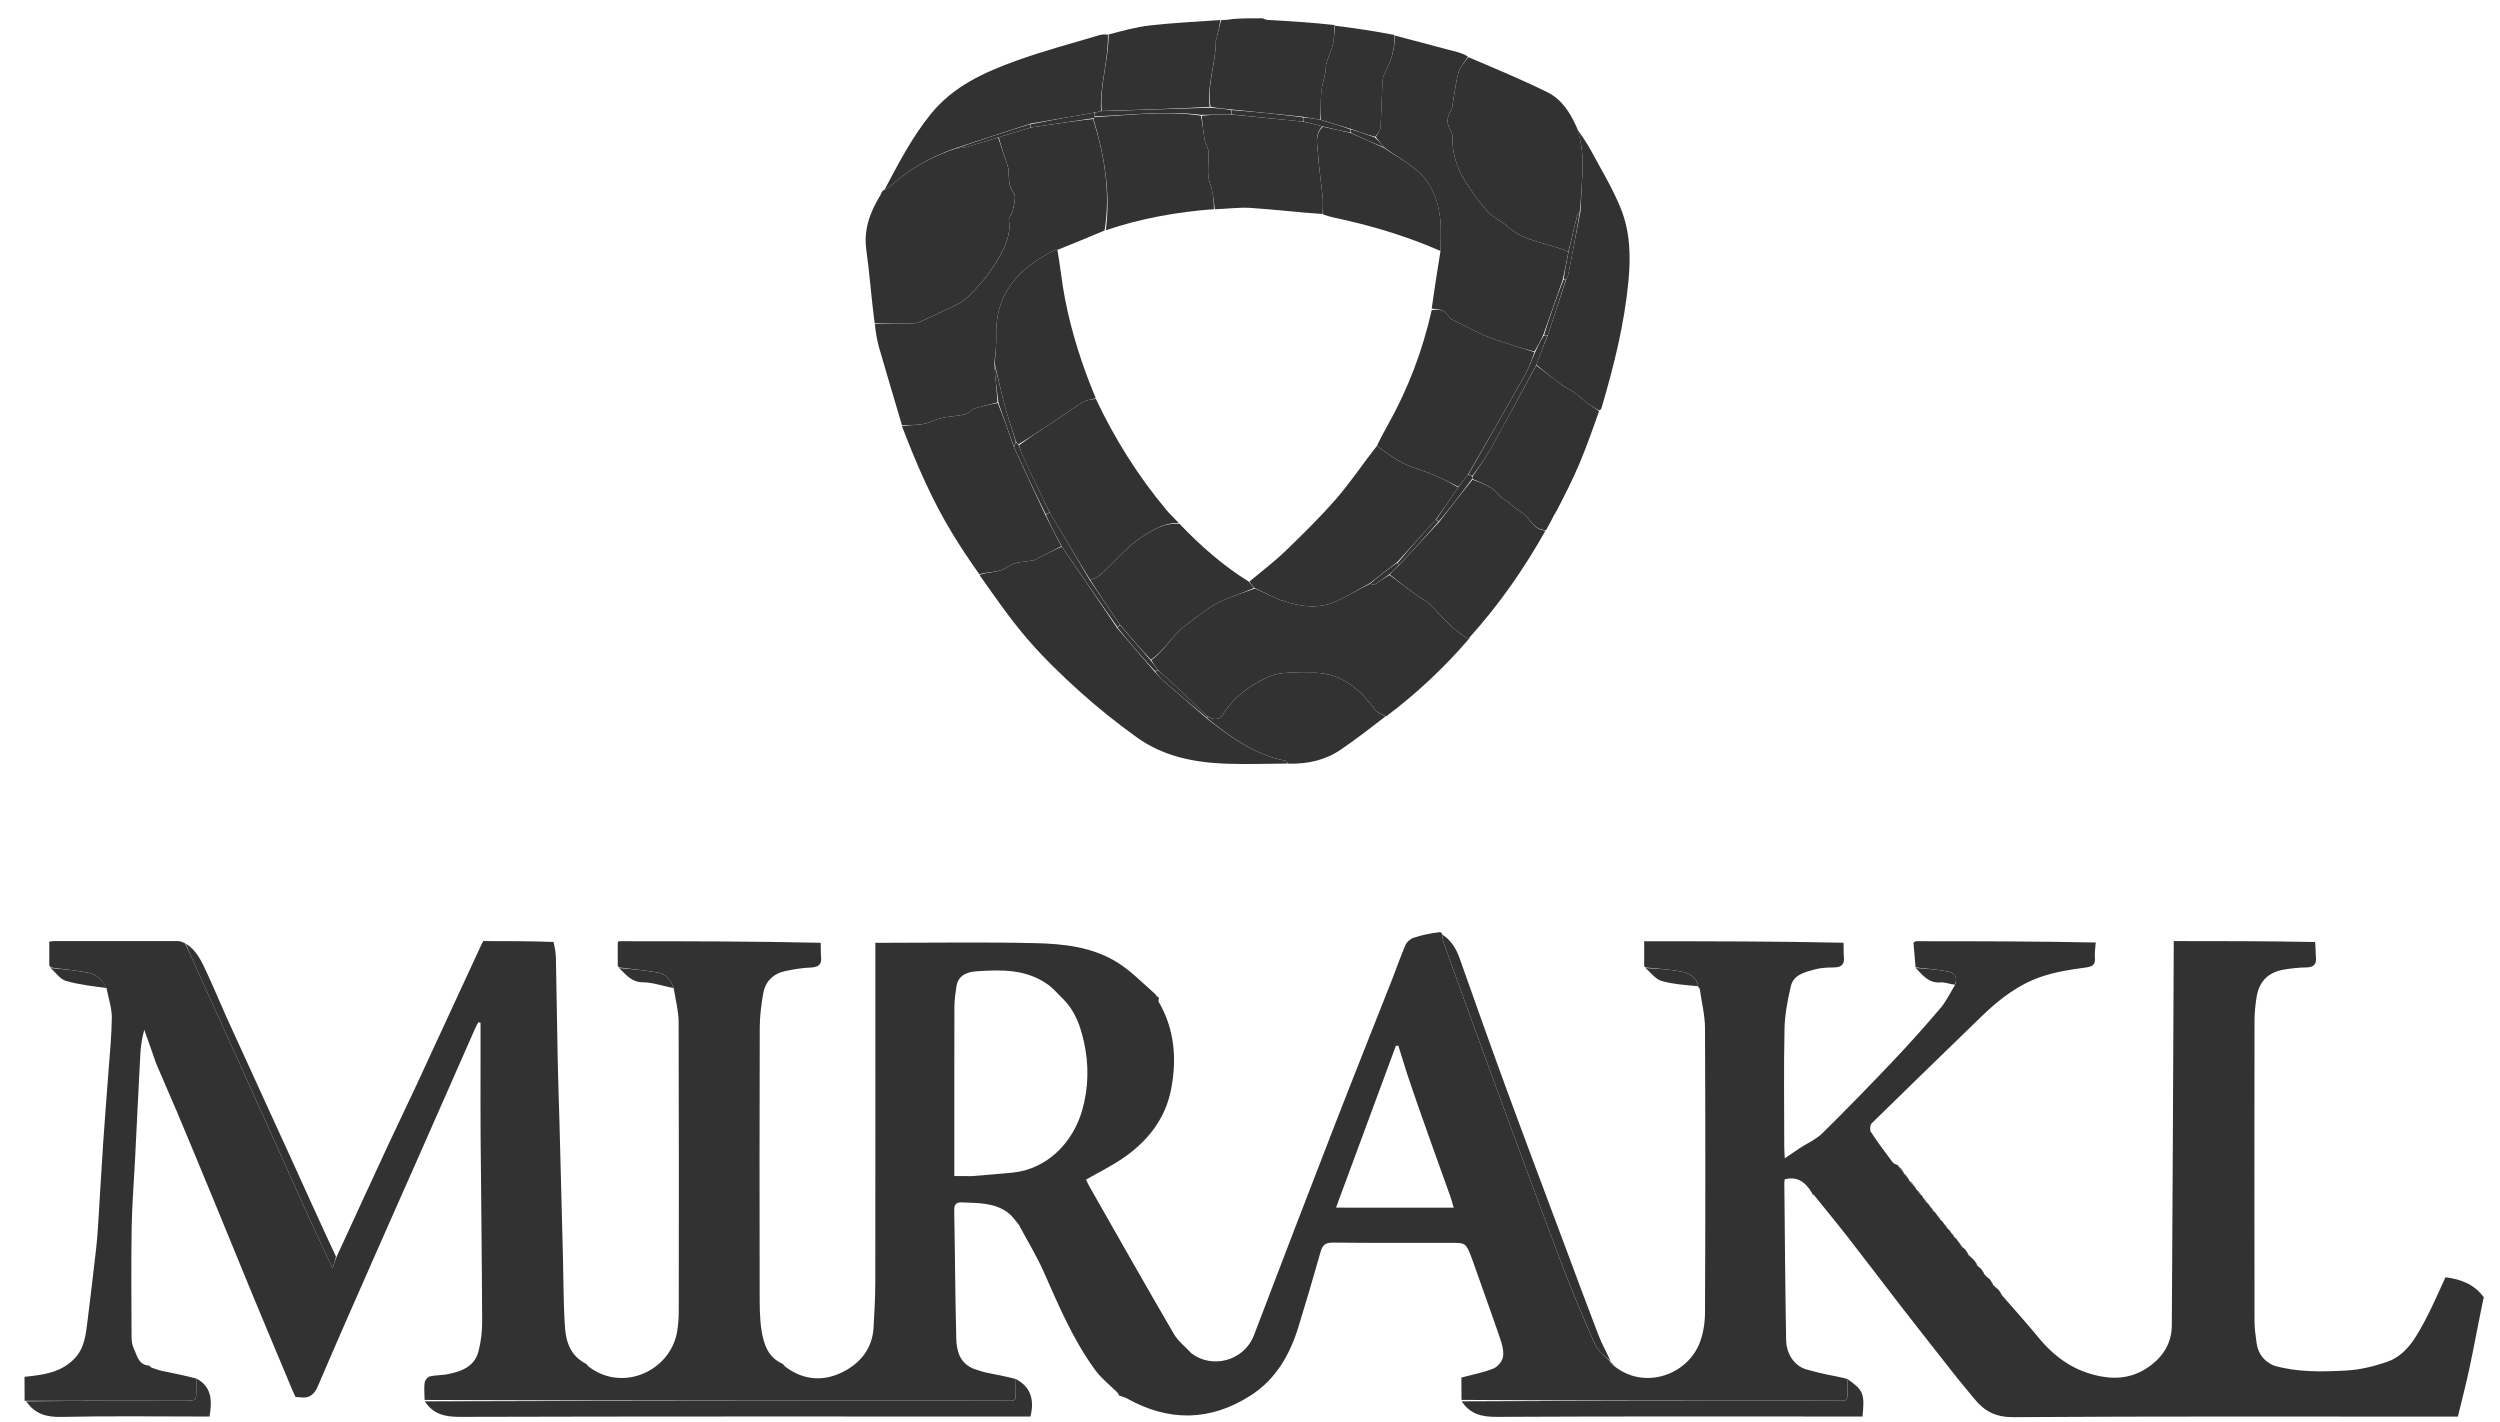<svg width="51" height="29" viewBox="0 0 51 29" fill="none" xmlns="http://www.w3.org/2000/svg">
<path d="M40.378 25.854C40.398 25.869 40.418 25.885 40.44 25.922C40.457 25.961 40.47 25.979 40.483 25.997C40.483 25.997 40.479 25.997 40.483 26.004C40.497 26.018 40.508 26.026 40.519 26.033C40.519 26.033 40.515 26.033 40.519 26.04C40.534 26.055 40.545 26.061 40.557 26.069C40.577 26.084 40.597 26.1 40.619 26.137C40.636 26.176 40.649 26.194 40.663 26.212C40.663 26.212 40.658 26.212 40.662 26.219C40.676 26.233 40.687 26.24 40.698 26.247C40.698 26.247 40.694 26.248 40.698 26.255C40.713 26.269 40.724 26.276 40.736 26.283C40.756 26.299 40.776 26.314 40.798 26.351C40.815 26.391 40.829 26.409 40.843 26.427C41.092 26.713 41.347 26.995 41.588 27.289C41.922 27.695 42.324 27.977 42.851 28.077C43.223 28.148 43.553 28.09 43.859 27.866C44.141 27.66 44.303 27.384 44.305 27.04C44.322 24.473 44.332 21.906 44.344 19.339C44.344 19.298 44.344 19.257 44.344 19.198C45.307 19.198 46.259 19.198 47.227 19.217C47.243 19.331 47.234 19.427 47.245 19.521C47.263 19.68 47.192 19.734 47.042 19.736C46.9 19.738 46.758 19.753 46.618 19.775C46.275 19.827 46.085 20.013 46.032 20.353C46.008 20.51 45.992 20.671 45.992 20.83C45.989 22.867 45.989 24.904 45.992 26.941C45.992 27.094 46.013 27.248 46.035 27.4C46.066 27.616 46.184 27.771 46.387 27.858C46.87 27.997 47.368 27.985 47.86 27.959C48.139 27.944 48.423 27.876 48.688 27.785C49.081 27.651 49.276 27.299 49.459 26.96C49.618 26.665 49.748 26.355 49.888 26.056C50.194 26.095 50.466 26.192 50.663 26.456C50.673 26.468 50.673 26.474 50.661 26.499C50.561 26.972 50.479 27.428 50.383 27.882C50.311 28.224 50.222 28.563 50.141 28.899C50.046 28.899 49.981 28.899 49.915 28.899C46.968 28.899 44.022 28.89 41.075 28.91C40.714 28.913 40.482 28.79 40.276 28.535C40.162 28.393 40.042 28.257 39.929 28.114C39.539 27.619 39.15 27.124 38.763 26.626C38.41 26.17 38.063 25.709 37.708 25.254C37.479 24.959 37.241 24.672 37.002 24.375C36.988 24.359 36.978 24.354 36.967 24.353C36.969 24.353 36.968 24.356 36.968 24.343C36.816 24.085 36.648 24.001 36.411 24.056C36.407 24.076 36.4 24.099 36.4 24.121C36.411 25.192 36.418 26.264 36.437 27.335C36.442 27.632 36.612 27.863 36.844 27.935C36.988 27.973 37.118 28.009 37.251 28.037C37.396 28.068 37.542 28.09 37.688 28.132C37.687 28.202 37.688 28.256 37.687 28.31C37.684 28.609 37.719 28.574 37.417 28.574C34.884 28.575 32.351 28.575 29.815 28.558C29.812 28.388 29.812 28.235 29.812 28.102C30.044 28.04 30.262 28 30.464 27.919C30.551 27.884 30.645 27.772 30.661 27.683C30.681 27.564 30.645 27.427 30.604 27.309C30.417 26.764 30.219 26.222 30.024 25.666C29.903 25.354 29.903 25.354 29.587 25.354C28.789 25.354 27.991 25.358 27.194 25.349C27.038 25.348 26.978 25.399 26.938 25.543C26.794 26.056 26.642 26.568 26.485 27.078C26.31 27.642 26.026 28.138 25.516 28.466C24.689 28.997 23.844 29.006 22.989 28.528C22.94 28.5 22.882 28.489 22.829 28.47C22.831 28.469 22.83 28.472 22.831 28.461C22.818 28.432 22.805 28.414 22.781 28.393C22.626 28.243 22.462 28.113 22.343 27.95C21.891 27.333 21.596 26.631 21.288 25.937C21.146 25.615 20.958 25.313 20.788 24.99C20.714 24.899 20.653 24.808 20.571 24.745C20.294 24.532 19.962 24.544 19.636 24.529C19.5 24.522 19.463 24.569 19.466 24.701C19.483 25.569 19.485 26.437 19.508 27.305C19.515 27.563 19.58 27.817 19.88 27.93C19.969 27.955 20.043 27.985 20.119 28.001C20.32 28.043 20.521 28.078 20.722 28.132C20.721 28.196 20.722 28.244 20.721 28.292C20.717 28.615 20.761 28.574 20.433 28.574C16.51 28.575 12.587 28.575 8.662 28.559C8.659 28.429 8.648 28.314 8.663 28.203C8.67 28.157 8.723 28.09 8.767 28.079C8.879 28.052 8.999 28.058 9.114 28.037C9.469 27.971 9.688 27.849 9.762 27.563C9.813 27.367 9.837 27.158 9.836 26.956C9.831 25.689 9.815 24.422 9.804 23.154C9.801 22.695 9.803 22.236 9.803 21.761C9.803 21.45 9.803 21.157 9.803 20.863C9.788 20.86 9.772 20.858 9.757 20.855C9.736 20.895 9.714 20.933 9.696 20.973C9.321 21.821 8.948 22.67 8.574 23.519C8.247 24.259 7.918 24.997 7.593 25.737C7.222 26.581 6.848 27.423 6.488 28.271C6.41 28.456 6.306 28.535 6.112 28.503C6.089 28.499 6.064 28.504 6.029 28.499C5.978 28.397 5.94 28.3 5.9 28.204C5.651 27.608 5.399 27.012 5.152 26.414C4.885 25.768 4.623 25.121 4.356 24.475C4.109 23.877 3.862 23.279 3.611 22.683C3.473 22.356 3.327 22.032 3.184 21.692C3.103 21.455 3.023 21.232 2.943 21.008C2.894 21.185 2.871 21.344 2.863 21.504C2.824 22.233 2.79 22.962 2.753 23.692C2.73 24.142 2.693 24.593 2.686 25.043C2.674 25.786 2.681 26.529 2.684 27.272C2.684 27.353 2.696 27.442 2.731 27.515C2.8 27.657 2.825 27.848 3.042 27.857C3.04 27.858 3.04 27.854 3.044 27.863C3.057 27.879 3.068 27.886 3.091 27.899C3.168 27.925 3.232 27.952 3.299 27.965C3.534 28.015 3.771 28.059 4.006 28.123C4.005 28.205 4.005 28.271 4.005 28.336C4.005 28.574 4.005 28.574 3.763 28.575C2.685 28.575 1.607 28.576 0.522 28.576C0.516 28.576 0.502 28.578 0.502 28.578C0.501 28.42 0.5 28.262 0.5 28.087C0.871 28.049 1.233 28.007 1.513 27.722C1.725 27.506 1.75 27.226 1.785 26.95C1.848 26.452 1.906 25.953 1.963 25.454C1.98 25.303 1.991 25.15 2.001 24.998C2.037 24.416 2.07 23.834 2.109 23.253C2.141 22.778 2.181 22.304 2.215 21.83C2.241 21.472 2.279 21.114 2.281 20.756C2.282 20.569 2.216 20.382 2.176 20.17C2.096 19.982 1.966 19.876 1.797 19.843C1.544 19.795 1.286 19.771 1.03 19.736C1.03 19.736 1.033 19.736 1.031 19.73C1.024 19.712 1.016 19.705 1.005 19.7C1.005 19.54 1.005 19.38 1.005 19.209C1.039 19.205 1.073 19.198 1.106 19.198C1.947 19.197 2.788 19.197 3.629 19.198C3.674 19.199 3.718 19.215 3.777 19.244C3.846 19.389 3.9 19.515 3.956 19.639C4.457 20.749 4.96 21.858 5.461 22.968C5.72 23.542 5.976 24.118 6.236 24.691C6.41 25.074 6.589 25.454 6.783 25.872C6.82 25.768 6.844 25.702 6.867 25.637C7.216 24.88 7.563 24.123 7.914 23.368C8.099 22.968 8.293 22.573 8.478 22.174C8.922 21.218 9.362 20.262 9.804 19.306C9.819 19.274 9.835 19.243 9.857 19.198C10.325 19.198 10.8 19.198 11.292 19.216C11.319 19.334 11.338 19.434 11.34 19.534C11.355 20.242 11.364 20.95 11.378 21.658C11.386 22.068 11.402 22.478 11.413 22.888C11.437 23.815 11.461 24.742 11.485 25.669C11.497 26.144 11.493 26.621 11.527 27.095C11.549 27.394 11.655 27.673 11.956 27.821C11.956 27.821 11.953 27.822 11.956 27.829C11.97 27.844 11.981 27.851 11.992 27.858C11.992 27.858 11.988 27.858 11.992 27.865C12.007 27.88 12.018 27.887 12.029 27.894C12.714 28.398 13.661 27.969 13.81 27.184C13.84 27.024 13.847 26.857 13.847 26.693C13.849 24.744 13.851 22.795 13.844 20.846C13.843 20.628 13.784 20.411 13.745 20.167C13.687 19.981 13.579 19.868 13.416 19.839C13.155 19.794 12.89 19.77 12.627 19.736C12.627 19.736 12.63 19.736 12.627 19.73C12.62 19.712 12.613 19.705 12.602 19.7C12.602 19.541 12.602 19.381 12.602 19.221C12.612 19.214 12.621 19.201 12.63 19.201C13.998 19.201 15.365 19.202 16.741 19.233C16.748 19.347 16.74 19.431 16.749 19.513C16.769 19.679 16.695 19.731 16.537 19.738C16.366 19.744 16.195 19.773 16.028 19.808C15.777 19.859 15.613 20.016 15.569 20.27C15.531 20.496 15.499 20.727 15.499 20.957C15.493 22.756 15.494 24.554 15.497 26.353C15.498 26.619 15.494 26.89 15.537 27.151C15.582 27.424 15.671 27.695 15.965 27.821C15.965 27.821 15.961 27.822 15.965 27.829C15.979 27.844 15.99 27.851 16.001 27.858C16.001 27.858 15.997 27.858 16.001 27.866C16.016 27.88 16.027 27.887 16.038 27.894C16.402 28.16 16.8 28.184 17.188 27.991C17.547 27.812 17.793 27.516 17.82 27.091C17.84 26.772 17.855 26.453 17.856 26.134C17.859 23.905 17.857 21.677 17.857 19.448C17.857 19.383 17.857 19.319 17.857 19.233C17.924 19.233 17.982 19.233 18.039 19.233C19.064 19.233 20.089 19.216 21.114 19.24C21.695 19.253 22.284 19.316 22.793 19.633C23.064 19.802 23.293 20.037 23.549 20.263C23.568 20.291 23.578 20.298 23.589 20.306C23.589 20.306 23.585 20.306 23.586 20.316C23.604 20.334 23.621 20.342 23.638 20.35C23.638 20.35 23.645 20.355 23.639 20.37C23.634 20.403 23.63 20.424 23.637 20.437C23.962 20.995 24.01 21.598 23.892 22.213C23.775 22.83 23.406 23.29 22.895 23.636C22.662 23.794 22.406 23.92 22.155 24.064C22.178 24.113 22.197 24.156 22.22 24.197C22.794 25.204 23.364 26.213 23.948 27.214C24.035 27.364 24.185 27.477 24.306 27.608C24.716 27.925 25.376 27.776 25.582 27.235C26.118 25.828 26.658 24.422 27.203 23.017C27.595 22.006 27.998 20.998 28.396 19.988C28.489 19.752 28.57 19.511 28.672 19.278C28.699 19.216 28.771 19.152 28.836 19.131C29.01 19.073 29.192 19.037 29.381 19.013C29.402 19.039 29.413 19.046 29.423 19.053C29.423 19.053 29.42 19.053 29.419 19.066C29.429 19.131 29.433 19.185 29.451 19.234C29.743 20.044 30.034 20.854 30.331 21.662C30.82 22.994 31.307 24.326 31.808 25.653C32.033 26.253 32.281 26.845 32.54 27.43C32.602 27.569 32.751 27.668 32.859 27.785C32.859 27.785 32.856 27.786 32.856 27.796C32.878 27.824 32.899 27.842 32.921 27.86C33.529 28.361 34.411 28.061 34.672 27.398C34.749 27.203 34.782 26.979 34.782 26.767C34.791 24.836 34.791 22.904 34.782 20.973C34.781 20.714 34.716 20.455 34.675 20.173C34.66 20.143 34.65 20.136 34.639 20.129C34.639 20.129 34.643 20.129 34.643 20.117C34.604 19.92 34.45 19.851 34.298 19.821C34.058 19.773 33.81 19.763 33.566 19.736C33.566 19.736 33.569 19.736 33.566 19.729C33.559 19.712 33.552 19.705 33.541 19.7C33.541 19.54 33.541 19.381 33.541 19.202C34.894 19.202 36.247 19.202 37.607 19.232C37.614 19.346 37.606 19.43 37.615 19.512C37.634 19.677 37.563 19.737 37.403 19.736C37.273 19.736 37.139 19.744 37.015 19.778C36.816 19.833 36.586 19.885 36.532 20.122C36.466 20.408 36.41 20.702 36.404 20.994C36.387 21.799 36.398 22.603 36.399 23.408C36.399 23.465 36.404 23.522 36.409 23.629C36.535 23.544 36.629 23.48 36.723 23.417C36.877 23.318 37.052 23.241 37.18 23.115C37.667 22.635 38.144 22.144 38.615 21.648C38.947 21.298 39.269 20.937 39.582 20.57C39.697 20.437 39.775 20.272 39.878 20.1C39.949 19.926 39.857 19.843 39.735 19.818C39.519 19.776 39.297 19.761 39.077 19.735C39.062 19.563 39.048 19.391 39.035 19.231C39.066 19.212 39.076 19.201 39.085 19.201C40.309 19.201 41.532 19.202 42.753 19.227C42.745 19.345 42.728 19.441 42.736 19.534C42.751 19.695 42.676 19.721 42.529 19.74C42.237 19.778 41.942 19.826 41.663 19.918C41.181 20.077 40.785 20.384 40.423 20.735C39.676 21.461 38.927 22.184 38.184 22.914C38.15 22.947 38.139 23.05 38.165 23.09C38.305 23.303 38.457 23.508 38.611 23.712C38.636 23.744 38.689 23.755 38.729 23.776C38.729 23.776 38.726 23.777 38.725 23.789C38.762 23.841 38.799 23.88 38.837 23.92C38.837 23.92 38.834 23.92 38.833 23.932C38.869 23.984 38.907 24.023 38.944 24.063C38.944 24.063 38.941 24.063 38.94 24.076C38.989 24.139 39.038 24.19 39.087 24.242C39.087 24.242 39.084 24.242 39.083 24.255C39.12 24.307 39.159 24.346 39.197 24.386C39.209 24.386 39.217 24.39 39.224 24.422C39.251 24.472 39.278 24.501 39.304 24.529C39.324 24.545 39.344 24.561 39.366 24.599C39.395 24.651 39.421 24.68 39.447 24.708C39.467 24.724 39.487 24.739 39.509 24.778C39.538 24.83 39.564 24.859 39.59 24.887C39.61 24.903 39.63 24.919 39.652 24.957C39.681 25.009 39.707 25.038 39.734 25.066C39.754 25.082 39.774 25.097 39.796 25.136C39.824 25.188 39.85 25.217 39.877 25.245C39.897 25.261 39.917 25.276 39.939 25.315C39.967 25.366 39.992 25.395 40.018 25.423C40.018 25.423 40.014 25.424 40.018 25.431C40.033 25.446 40.044 25.453 40.056 25.46C40.076 25.476 40.096 25.491 40.118 25.528C40.134 25.568 40.148 25.586 40.161 25.604C40.161 25.604 40.157 25.604 40.161 25.611C40.176 25.625 40.188 25.632 40.199 25.639C40.23 25.666 40.262 25.693 40.297 25.742C40.313 25.782 40.327 25.8 40.34 25.819C40.34 25.819 40.336 25.819 40.34 25.826C40.355 25.84 40.367 25.847 40.378 25.854ZM28.701 21.893C28.643 21.706 28.584 21.519 28.526 21.332C28.509 21.333 28.493 21.333 28.476 21.334C28.072 22.426 27.668 23.518 27.255 24.635C27.432 24.635 27.568 24.635 27.736 24.637C28.372 24.637 29.006 24.637 29.655 24.637C29.629 24.548 29.611 24.474 29.585 24.402C29.471 24.08 29.354 23.759 29.239 23.437C29.059 22.932 28.879 22.427 28.701 21.893ZM19.826 23.993C20.102 23.969 20.379 23.95 20.655 23.922C21.369 23.85 21.891 23.301 22.076 22.651C22.208 22.19 22.217 21.718 22.111 21.25C22.041 20.938 21.94 20.634 21.689 20.381C21.585 20.281 21.492 20.167 21.376 20.084C20.934 19.767 20.423 19.78 19.917 19.815C19.736 19.827 19.546 19.892 19.511 20.123C19.491 20.258 19.471 20.394 19.47 20.53C19.467 21.608 19.468 22.687 19.468 23.766C19.468 23.835 19.468 23.905 19.468 23.991C19.594 23.991 19.693 23.991 19.826 23.993Z" fill="#323232"/>
<path d="M24.909 0.412C24.987 0.408 25.065 0.404 25.15 0.387C25.35 0.373 25.544 0.372 25.754 0.373C25.795 0.385 25.819 0.403 25.843 0.405C26.302 0.432 26.762 0.458 27.228 0.512C27.223 0.652 27.215 0.764 27.198 0.875C27.19 0.93 27.168 0.984 27.149 1.037C27.119 1.122 27.082 1.205 27.058 1.292C27.043 1.348 27.051 1.41 27.04 1.467C27.012 1.609 26.965 1.749 26.953 1.891C26.937 2.075 26.949 2.261 26.935 2.444C26.809 2.423 26.698 2.403 26.572 2.381C26.079 2.33 25.601 2.281 25.108 2.232C24.96 2.218 24.827 2.206 24.694 2.178C24.62 1.709 24.808 1.278 24.804 0.832C24.803 0.81 24.819 0.788 24.824 0.765C24.853 0.648 24.881 0.53 24.909 0.412Z" fill="#323232"/>
<path d="M29.958 13.043C29.457 13.622 28.904 14.145 28.276 14.615C28.18 14.567 28.09 14.535 28.043 14.47C27.715 14.017 27.308 13.701 26.719 13.725C26.435 13.736 26.154 13.681 25.865 13.813C25.464 13.997 25.144 14.244 24.918 14.62C24.897 14.654 24.822 14.67 24.773 14.669C24.723 14.667 24.674 14.634 24.619 14.605C24.395 14.387 24.178 14.179 23.959 13.973C23.853 13.874 23.741 13.78 23.625 13.673C23.571 13.599 23.524 13.535 23.488 13.465C23.766 13.263 23.915 12.957 24.19 12.755C24.455 12.56 24.698 12.341 25.011 12.22C25.203 12.146 25.396 12.075 25.601 12.005C25.807 12.094 25.994 12.201 26.194 12.265C26.53 12.373 26.881 12.425 27.217 12.283C27.471 12.175 27.707 12.026 27.952 11.907C27.985 11.921 28.024 11.937 28.045 11.924C28.148 11.859 28.245 11.787 28.346 11.73C28.551 11.888 28.754 12.034 28.958 12.179C29.025 12.226 29.103 12.261 29.16 12.317C29.312 12.465 29.448 12.629 29.603 12.774C29.711 12.875 29.839 12.954 29.958 13.043Z" fill="#323232"/>
<path d="M18.4 8.674C18.243 8.144 18.084 7.614 17.931 7.082C17.888 6.933 17.865 6.779 17.847 6.612C18.105 6.598 18.349 6.6 18.594 6.597C18.646 6.597 18.703 6.593 18.749 6.573C18.911 6.504 19.072 6.43 19.229 6.351C19.403 6.262 19.603 6.197 19.737 6.066C19.964 5.843 20.181 5.596 20.339 5.323C20.48 5.079 20.628 4.814 20.583 4.499C20.574 4.436 20.648 4.365 20.661 4.294C20.682 4.177 20.738 4.017 20.684 3.946C20.569 3.793 20.586 3.637 20.575 3.474C20.57 3.402 20.538 3.331 20.515 3.261C20.466 3.108 20.414 2.956 20.375 2.799C20.595 2.731 20.802 2.668 21.024 2.602C21.104 2.589 21.168 2.58 21.232 2.571C21.587 2.519 21.942 2.466 22.298 2.427C22.532 3.176 22.659 3.923 22.534 4.702C22.21 4.838 21.898 4.968 21.572 5.097C21.546 5.097 21.532 5.094 21.523 5.099C20.802 5.459 20.3 5.967 20.324 6.843C20.33 7.034 20.304 7.226 20.283 7.428C20.303 7.696 20.333 7.952 20.349 8.209C20.179 8.251 20.022 8.29 19.867 8.336C19.836 8.345 19.814 8.381 19.784 8.399C19.746 8.422 19.706 8.449 19.663 8.457C19.454 8.5 19.225 8.497 19.038 8.585C18.824 8.686 18.615 8.665 18.4 8.674Z" fill="#323232"/>
<path d="M28.452 0.724C28.878 0.836 29.303 0.948 29.728 1.062C29.801 1.081 29.871 1.107 29.944 1.153C29.88 1.274 29.784 1.364 29.754 1.472C29.695 1.691 29.671 1.919 29.631 2.144C29.625 2.178 29.623 2.217 29.605 2.245C29.51 2.39 29.504 2.531 29.602 2.677C29.623 2.71 29.632 2.756 29.631 2.796C29.622 3.123 29.718 3.423 29.89 3.694C30.026 3.91 30.174 4.123 30.345 4.312C30.46 4.439 30.634 4.508 30.762 4.625C31.109 4.942 31.578 4.951 31.978 5.13C31.983 5.132 31.99 5.131 31.995 5.145C31.958 5.34 31.921 5.52 31.878 5.712C31.743 6.096 31.613 6.469 31.476 6.851C31.418 6.964 31.368 7.068 31.302 7.171C31.165 7.136 31.042 7.103 30.921 7.064C30.714 6.996 30.503 6.935 30.302 6.851C30.087 6.761 29.88 6.649 29.672 6.544C29.63 6.524 29.578 6.5 29.558 6.463C29.48 6.315 29.35 6.303 29.206 6.297C29.263 5.9 29.321 5.517 29.386 5.12C29.388 4.884 29.404 4.659 29.377 4.44C29.335 4.107 29.222 3.781 28.983 3.548C28.767 3.338 28.487 3.193 28.236 3.005C28.177 2.93 28.117 2.867 28.065 2.793C28.104 2.724 28.157 2.667 28.161 2.607C28.181 2.294 28.187 1.979 28.202 1.666C28.205 1.609 28.223 1.549 28.249 1.497C28.37 1.253 28.462 1.002 28.452 0.724Z" fill="#323232"/>
<path d="M20.362 2.804C20.413 2.956 20.465 3.108 20.514 3.261C20.537 3.331 20.569 3.402 20.574 3.474C20.585 3.637 20.567 3.793 20.683 3.946C20.736 4.017 20.681 4.177 20.66 4.294C20.647 4.365 20.573 4.436 20.582 4.499C20.627 4.814 20.479 5.079 20.338 5.323C20.18 5.596 19.963 5.843 19.736 6.066C19.602 6.197 19.401 6.262 19.227 6.351C19.07 6.43 18.91 6.504 18.748 6.573C18.702 6.593 18.645 6.597 18.593 6.597C18.348 6.6 18.104 6.598 17.843 6.598C17.777 6.098 17.742 5.596 17.673 5.099C17.616 4.689 17.743 4.338 17.958 3.984C17.985 3.951 17.992 3.929 17.998 3.908C17.998 3.896 18.003 3.887 18.034 3.878C18.105 3.837 18.159 3.801 18.206 3.759C18.589 3.424 19.025 3.184 19.516 3.024C19.588 3.02 19.652 3.019 19.71 3.002C19.928 2.939 20.145 2.871 20.362 2.804Z" fill="#323232"/>
<path d="M26.266 15.577C25.843 15.579 25.42 15.595 24.998 15.579C24.352 15.554 23.724 15.427 23.188 15.04C22.786 14.751 22.397 14.44 22.029 14.109C21.656 13.774 21.294 13.422 20.966 13.044C20.61 12.631 20.299 12.179 19.981 11.729C20.182 11.652 20.386 11.693 20.572 11.553C20.704 11.453 20.921 11.466 21.1 11.426C21.127 11.42 21.15 11.398 21.176 11.385C21.334 11.305 21.493 11.224 21.661 11.152C22.044 11.709 22.419 12.258 22.795 12.819C23.046 13.116 23.296 13.402 23.551 13.698C23.613 13.768 23.667 13.831 23.729 13.885C24.025 14.143 24.324 14.399 24.628 14.665C25.114 15.044 25.601 15.398 26.213 15.517C26.234 15.521 26.248 15.556 26.266 15.577Z" fill="#323232"/>
<path d="M31.996 5.131C31.99 5.131 31.983 5.132 31.978 5.13C31.578 4.951 31.109 4.941 30.762 4.625C30.634 4.508 30.46 4.439 30.345 4.312C30.174 4.123 30.026 3.91 29.89 3.694C29.718 3.423 29.622 3.123 29.631 2.796C29.632 2.756 29.623 2.709 29.602 2.677C29.504 2.531 29.51 2.39 29.605 2.245C29.623 2.217 29.625 2.178 29.631 2.143C29.671 1.919 29.695 1.691 29.755 1.472C29.784 1.364 29.88 1.274 29.951 1.165C30.492 1.394 31.035 1.62 31.562 1.879C31.858 2.024 32.036 2.299 32.175 2.621C32.278 2.937 32.297 3.235 32.281 3.537C32.268 3.795 32.254 4.054 32.228 4.314C32.201 4.345 32.18 4.372 32.172 4.404C32.112 4.646 32.054 4.888 31.996 5.131Z" fill="#323232"/>
<path d="M21.651 11.144C21.493 11.224 21.335 11.304 21.177 11.385C21.151 11.398 21.127 11.42 21.1 11.426C20.921 11.466 20.704 11.453 20.572 11.553C20.386 11.692 20.183 11.652 19.979 11.716C19.787 11.443 19.603 11.171 19.433 10.891C19.009 10.198 18.691 9.455 18.398 8.688C18.614 8.665 18.823 8.686 19.037 8.585C19.224 8.497 19.453 8.5 19.663 8.458C19.705 8.449 19.745 8.422 19.784 8.399C19.813 8.381 19.835 8.345 19.866 8.336C20.021 8.29 20.178 8.251 20.354 8.221C20.477 8.524 20.579 8.816 20.683 9.12C20.898 9.589 21.112 10.046 21.329 10.514C21.438 10.733 21.545 10.938 21.651 11.144Z" fill="#323232"/>
<path d="M32.241 4.312C32.254 4.054 32.268 3.796 32.281 3.537C32.297 3.235 32.278 2.937 32.175 2.635C32.27 2.771 32.373 2.916 32.457 3.073C32.665 3.459 32.895 3.837 33.06 4.242C33.254 4.717 33.27 5.221 33.22 5.739C33.135 6.629 32.918 7.485 32.667 8.336C32.664 8.347 32.653 8.354 32.626 8.375C32.51 8.316 32.412 8.246 32.317 8.173C32.245 8.116 32.18 8.049 32.105 7.996C32.034 7.946 31.949 7.916 31.88 7.865C31.696 7.732 31.518 7.592 31.341 7.441C31.417 7.235 31.491 7.042 31.574 6.841C31.703 6.457 31.823 6.081 31.951 5.696C31.971 5.655 31.988 5.623 31.995 5.59C32.078 5.164 32.159 4.738 32.241 4.312Z" fill="#323232"/>
<path d="M19.505 3.019C19.025 3.184 18.589 3.424 18.206 3.759C18.159 3.801 18.105 3.837 18.042 3.876C18.324 3.343 18.602 2.803 18.99 2.324C19.453 1.754 20.086 1.472 20.742 1.235C21.295 1.035 21.867 0.886 22.43 0.716C22.48 0.701 22.534 0.7 22.601 0.706C22.614 1.238 22.432 1.741 22.461 2.267C22.409 2.28 22.369 2.289 22.313 2.299C21.879 2.373 21.461 2.447 21.028 2.521C20.511 2.686 20.008 2.853 19.505 3.019Z" fill="#323232"/>
<path d="M29.957 13.043C29.839 12.954 29.711 12.875 29.603 12.774C29.448 12.629 29.312 12.465 29.16 12.317C29.103 12.261 29.025 12.226 28.958 12.179C28.754 12.034 28.551 11.888 28.352 11.72C28.413 11.647 28.468 11.595 28.534 11.537C28.813 11.238 29.082 10.946 29.36 10.647C29.588 10.354 29.807 10.069 30.038 9.784C30.247 9.862 30.448 9.928 30.585 10.106C30.627 10.16 30.696 10.192 30.752 10.235C30.852 10.312 30.948 10.396 31.054 10.465C31.221 10.573 31.285 10.818 31.529 10.822C31.095 11.597 30.591 12.323 29.983 12.999C29.962 13.023 29.957 13.033 29.957 13.044C29.957 13.044 29.956 13.042 29.957 13.043Z" fill="#323232"/>
<path d="M31.54 10.814C31.285 10.818 31.221 10.573 31.054 10.465C30.948 10.396 30.852 10.312 30.752 10.235C30.696 10.192 30.627 10.159 30.585 10.106C30.448 9.927 30.247 9.862 30.04 9.773C30.031 9.748 30.035 9.734 30.047 9.711C30.175 9.52 30.305 9.343 30.411 9.153C30.725 8.589 31.03 8.021 31.338 7.454C31.518 7.591 31.697 7.731 31.88 7.865C31.95 7.916 32.035 7.946 32.106 7.996C32.181 8.049 32.245 8.116 32.318 8.172C32.413 8.246 32.511 8.316 32.621 8.387C32.495 8.749 32.365 9.114 32.215 9.47C32.079 9.791 31.921 10.102 31.751 10.428C31.723 10.458 31.716 10.477 31.709 10.497C31.656 10.6 31.603 10.703 31.54 10.814Z" fill="#323232"/>
<path d="M26.282 15.579C26.249 15.556 26.234 15.521 26.213 15.517C25.601 15.398 25.114 15.044 24.629 14.655C24.623 14.629 24.624 14.622 24.624 14.615C24.674 14.634 24.723 14.667 24.773 14.669C24.822 14.67 24.897 14.654 24.918 14.62C25.144 14.244 25.464 13.998 25.865 13.813C26.154 13.681 26.435 13.736 26.719 13.725C27.308 13.701 27.715 14.017 28.043 14.47C28.09 14.535 28.18 14.567 28.263 14.616C27.97 14.843 27.668 15.076 27.354 15.291C27.038 15.507 26.678 15.588 26.282 15.579Z" fill="#323232"/>
<path d="M22.474 2.264C22.432 1.741 22.614 1.238 22.616 0.703C22.896 0.63 23.174 0.551 23.457 0.519C23.928 0.466 24.402 0.443 24.892 0.409C24.88 0.53 24.852 0.647 24.824 0.765C24.818 0.788 24.803 0.81 24.803 0.832C24.807 1.278 24.62 1.709 24.677 2.18C23.931 2.22 23.203 2.242 22.474 2.264Z" fill="#323232"/>
<path d="M28.446 0.712C28.462 1.002 28.371 1.253 28.25 1.497C28.224 1.549 28.206 1.609 28.203 1.666C28.187 1.98 28.182 2.294 28.162 2.607C28.158 2.668 28.105 2.725 28.053 2.792C27.874 2.743 27.715 2.684 27.543 2.626C27.335 2.565 27.142 2.505 26.948 2.445C26.948 2.261 26.937 2.075 26.952 1.891C26.964 1.749 27.012 1.609 27.039 1.468C27.05 1.41 27.043 1.348 27.058 1.292C27.082 1.205 27.119 1.122 27.149 1.037C27.167 0.984 27.189 0.93 27.198 0.875C27.215 0.764 27.223 0.652 27.236 0.525C27.637 0.573 28.038 0.636 28.446 0.712Z" fill="#323232"/>
<path d="M32.858 27.772C32.751 27.668 32.602 27.569 32.541 27.43C32.281 26.845 32.034 26.253 31.808 25.653C31.307 24.326 30.82 22.994 30.331 21.662C30.035 20.854 29.743 20.044 29.451 19.234C29.433 19.185 29.429 19.131 29.42 19.064C29.593 19.173 29.701 19.341 29.772 19.538C30.082 20.411 30.39 21.285 30.709 22.154C31.093 23.202 31.487 24.246 31.878 25.292C32.119 25.939 32.359 26.586 32.606 27.23C32.676 27.412 32.772 27.583 32.858 27.772Z" fill="#323232"/>
<path d="M6.854 25.634C6.843 25.702 6.82 25.768 6.782 25.872C6.588 25.454 6.409 25.073 6.236 24.691C5.975 24.118 5.72 23.542 5.461 22.968C4.959 21.858 4.457 20.748 3.955 19.639C3.899 19.514 3.845 19.389 3.79 19.252C4.01 19.382 4.112 19.613 4.217 19.837C4.361 20.145 4.489 20.46 4.629 20.769C5.064 21.724 5.502 22.677 5.937 23.631C6.24 24.297 6.54 24.964 6.854 25.634Z" fill="#323232"/>
<path d="M12.632 19.748C12.89 19.77 13.155 19.794 13.416 19.84C13.579 19.868 13.687 19.981 13.739 20.155C13.532 20.121 13.325 20.04 13.117 20.039C12.884 20.037 12.774 19.89 12.632 19.748Z" fill="#323232"/>
<path d="M1.035 19.748C1.286 19.771 1.544 19.795 1.797 19.844C1.966 19.876 2.096 19.982 2.175 20.156C1.9 20.119 1.616 20.089 1.346 20.011C1.229 19.978 1.141 19.846 1.035 19.748Z" fill="#323232"/>
<path d="M33.57 19.748C33.81 19.763 34.057 19.774 34.298 19.821C34.45 19.851 34.603 19.92 34.642 20.119C34.392 20.095 34.136 20.08 33.895 20.011C33.774 19.977 33.681 19.846 33.57 19.748Z" fill="#323232"/>
<path d="M39.082 19.747C39.297 19.762 39.519 19.776 39.735 19.819C39.857 19.843 39.949 19.926 39.877 20.087C39.771 20.076 39.674 20.034 39.581 20.041C39.345 20.06 39.226 19.897 39.082 19.747Z" fill="#323232"/>
<path d="M39.085 24.23C39.038 24.19 38.989 24.139 38.94 24.074C38.989 24.113 39.036 24.165 39.085 24.23Z" fill="#323232"/>
<path d="M38.835 23.908C38.8 23.88 38.763 23.841 38.727 23.788C38.763 23.815 38.798 23.855 38.835 23.908Z" fill="#323232"/>
<path d="M38.941 24.051C38.906 24.023 38.868 23.984 38.832 23.931C38.868 23.958 38.904 23.998 38.941 24.051Z" fill="#323232"/>
<path d="M39.194 24.375C39.159 24.346 39.121 24.307 39.084 24.253C39.12 24.281 39.156 24.322 39.194 24.375Z" fill="#323232"/>
<path d="M39.302 24.519C39.278 24.502 39.252 24.473 39.226 24.43C39.25 24.446 39.274 24.477 39.302 24.519Z" fill="#323232"/>
<path d="M40.016 25.413C39.993 25.396 39.967 25.367 39.941 25.325C39.966 25.341 39.99 25.371 40.016 25.413Z" fill="#323232"/>
<path d="M39.444 24.698C39.421 24.681 39.394 24.652 39.368 24.609C39.393 24.625 39.417 24.655 39.444 24.698Z" fill="#323232"/>
<path d="M39.588 24.877C39.564 24.86 39.538 24.831 39.512 24.788C39.536 24.804 39.56 24.834 39.588 24.877Z" fill="#323232"/>
<path d="M39.875 25.235C39.852 25.218 39.825 25.189 39.799 25.145C39.824 25.162 39.848 25.192 39.875 25.235Z" fill="#323232"/>
<path d="M39.731 25.056C39.708 25.039 39.681 25.01 39.655 24.967C39.68 24.983 39.704 25.014 39.731 25.056Z" fill="#323232"/>
<path d="M32.922 27.85C32.9 27.843 32.878 27.825 32.856 27.795C32.879 27.802 32.901 27.82 32.922 27.85Z" fill="#323232"/>
<path d="M40.16 25.594C40.149 25.587 40.135 25.569 40.121 25.538C40.133 25.544 40.145 25.563 40.16 25.594Z" fill="#323232"/>
<path d="M40.84 26.416C40.829 26.41 40.815 26.391 40.801 26.361C40.813 26.367 40.825 26.386 40.84 26.416Z" fill="#323232"/>
<path d="M40.661 26.202C40.65 26.195 40.636 26.177 40.622 26.146C40.634 26.152 40.646 26.171 40.661 26.202Z" fill="#323232"/>
<path d="M40.339 25.808C40.327 25.802 40.313 25.783 40.3 25.752C40.312 25.759 40.324 25.777 40.339 25.808Z" fill="#323232"/>
<path d="M40.482 25.987C40.471 25.981 40.457 25.962 40.443 25.931C40.456 25.938 40.468 25.957 40.482 25.987Z" fill="#323232"/>
<path d="M17.989 3.913C17.993 3.93 17.987 3.952 17.97 3.98C17.966 3.963 17.972 3.941 17.989 3.913Z" fill="#323232"/>
<path d="M31.718 10.493C31.716 10.478 31.723 10.459 31.74 10.434C31.742 10.449 31.735 10.468 31.718 10.493Z" fill="#323232"/>
<path d="M23.634 20.344C23.622 20.343 23.604 20.335 23.586 20.315C23.6 20.314 23.614 20.325 23.634 20.344Z" fill="#323232"/>
<path d="M33.54 19.709C33.553 19.704 33.561 19.712 33.568 19.732C33.56 19.734 33.55 19.727 33.54 19.709Z" fill="#323232"/>
<path d="M29.967 13.042C29.959 13.033 29.963 13.023 29.979 13.01C29.983 13.016 29.98 13.027 29.967 13.042Z" fill="#323232"/>
<path d="M29.421 19.044C29.413 19.047 29.403 19.04 29.388 19.024C29.395 19.021 29.406 19.028 29.421 19.044Z" fill="#323232"/>
<path d="M16.034 27.885C16.027 27.887 16.015 27.88 16 27.863C16.007 27.861 16.018 27.868 16.034 27.885Z" fill="#323232"/>
<path d="M12.025 27.885C12.018 27.887 12.007 27.88 11.992 27.863C11.999 27.861 12.011 27.868 12.025 27.885Z" fill="#323232"/>
<path d="M15.998 27.849C15.99 27.851 15.979 27.844 15.965 27.828C15.972 27.825 15.983 27.832 15.998 27.849Z" fill="#323232"/>
<path d="M11.988 27.849C11.981 27.851 11.97 27.844 11.955 27.828C11.963 27.825 11.973 27.832 11.988 27.849Z" fill="#323232"/>
<path d="M12.602 19.71C12.614 19.705 12.622 19.713 12.63 19.733C12.622 19.734 12.611 19.727 12.602 19.71Z" fill="#323232"/>
<path d="M40.052 25.451C40.045 25.453 40.033 25.446 40.018 25.43C40.025 25.427 40.036 25.435 40.052 25.451Z" fill="#323232"/>
<path d="M40.731 26.274C40.724 26.277 40.713 26.27 40.697 26.253C40.704 26.251 40.716 26.258 40.731 26.274Z" fill="#323232"/>
<path d="M40.695 26.239C40.688 26.241 40.677 26.234 40.662 26.217C40.669 26.215 40.681 26.222 40.695 26.239Z" fill="#323232"/>
<path d="M34.644 20.138C34.651 20.136 34.662 20.143 34.677 20.16C34.67 20.162 34.658 20.155 34.644 20.138Z" fill="#323232"/>
<path d="M23.587 20.297C23.58 20.299 23.569 20.291 23.554 20.274C23.561 20.272 23.572 20.28 23.587 20.297Z" fill="#323232"/>
<path d="M40.553 26.06C40.545 26.062 40.534 26.055 40.519 26.038C40.526 26.036 40.537 26.043 40.553 26.06Z" fill="#323232"/>
<path d="M40.517 26.024C40.51 26.026 40.498 26.019 40.483 26.002C40.491 26 40.502 26.007 40.517 26.024Z" fill="#323232"/>
<path d="M40.374 25.845C40.367 25.847 40.355 25.84 40.34 25.823C40.347 25.821 40.358 25.828 40.374 25.845Z" fill="#323232"/>
<path d="M40.195 25.63C40.188 25.632 40.177 25.625 40.161 25.609C40.168 25.606 40.179 25.613 40.195 25.63Z" fill="#323232"/>
<path d="M20.722 28.132C21.025 28.29 21.107 28.552 21.021 28.897C20.962 28.897 20.893 28.897 20.823 28.897C17.01 28.897 13.197 28.893 9.383 28.904C9.079 28.905 8.841 28.853 8.665 28.587C12.588 28.575 16.511 28.575 20.434 28.574C20.762 28.574 20.718 28.615 20.722 28.292C20.722 28.244 20.722 28.196 20.722 28.132Z" fill="#323232"/>
<path d="M37.688 28.132C38.016 28.364 38.04 28.424 37.996 28.897C37.934 28.897 37.871 28.897 37.807 28.897C35.383 28.897 32.96 28.891 30.536 28.904C30.232 28.906 29.994 28.852 29.818 28.587C32.351 28.575 34.884 28.575 37.418 28.574C37.72 28.574 37.685 28.609 37.688 28.309C37.688 28.256 37.688 28.202 37.688 28.132Z" fill="#323232"/>
<path d="M4.006 28.123C4.317 28.283 4.331 28.568 4.275 28.897C4.222 28.897 4.16 28.897 4.097 28.897C3.15 28.897 2.203 28.884 1.256 28.905C0.951 28.912 0.715 28.849 0.534 28.587C1.607 28.576 2.685 28.575 3.763 28.575C4.005 28.574 4.005 28.574 4.005 28.336C4.005 28.271 4.005 28.205 4.006 28.123Z" fill="#323232"/>
<path d="M22.831 28.462C22.819 28.456 22.808 28.438 22.794 28.408C22.805 28.415 22.818 28.433 22.831 28.462Z" fill="#323232"/>
<path d="M3.044 27.863C3.051 27.861 3.063 27.868 3.077 27.885C3.069 27.887 3.058 27.88 3.044 27.863Z" fill="#323232"/>
<path d="M37.002 24.375C36.995 24.379 36.984 24.375 36.969 24.362C36.977 24.355 36.988 24.359 37.002 24.375Z" fill="#323232"/>
<path d="M22.462 2.267C23.203 2.242 23.931 2.22 24.677 2.197C24.826 2.207 24.96 2.219 25.108 2.244C25.122 2.284 25.122 2.309 25.105 2.335C24.897 2.339 24.706 2.342 24.499 2.343C23.764 2.251 23.049 2.353 22.332 2.373C22.331 2.339 22.33 2.319 22.329 2.3C22.369 2.29 22.409 2.28 22.462 2.267Z" fill="#323232"/>
<path d="M25.122 2.334C25.123 2.309 25.123 2.283 25.123 2.245C25.602 2.281 26.08 2.33 26.574 2.393C26.59 2.432 26.59 2.456 26.575 2.481C26.081 2.432 25.601 2.383 25.122 2.334Z" fill="#323232"/>
<path d="M26.59 2.481C26.59 2.456 26.589 2.432 26.588 2.396C26.698 2.403 26.809 2.423 26.934 2.444C27.142 2.505 27.336 2.565 27.543 2.639C27.558 2.67 27.559 2.688 27.545 2.704C27.349 2.663 27.168 2.625 26.978 2.578C26.842 2.539 26.716 2.51 26.59 2.481Z" fill="#323232"/>
<path d="M27.951 11.895C27.707 12.026 27.471 12.175 27.218 12.283C26.881 12.425 26.53 12.373 26.195 12.265C25.994 12.201 25.807 12.094 25.595 11.995C25.544 11.945 25.512 11.906 25.491 11.861C25.746 11.648 26.002 11.454 26.231 11.233C26.589 10.887 26.945 10.538 27.27 10.162C27.563 9.823 27.812 9.446 28.087 9.099C28.271 9.226 28.439 9.358 28.626 9.451C28.823 9.549 29.042 9.602 29.246 9.687C29.419 9.759 29.584 9.848 29.747 9.942C29.594 10.17 29.445 10.386 29.286 10.604C29.022 10.892 28.77 11.177 28.506 11.465C28.313 11.61 28.132 11.752 27.951 11.895Z" fill="#323232"/>
<path d="M25.48 11.868C25.512 11.907 25.544 11.945 25.582 11.994C25.396 12.075 25.203 12.146 25.011 12.22C24.699 12.341 24.456 12.56 24.19 12.755C23.915 12.957 23.766 13.263 23.478 13.459C23.255 13.223 23.052 12.987 22.844 12.74C22.633 12.427 22.428 12.126 22.237 11.824C22.308 11.8 22.376 11.787 22.421 11.748C22.727 11.483 22.971 11.158 23.326 10.933C23.561 10.785 23.773 10.663 24.061 10.684C24.494 11.14 24.955 11.543 25.48 11.868Z" fill="#323232"/>
<path d="M24.619 14.605C24.625 14.622 24.624 14.629 24.623 14.645C24.325 14.399 24.026 14.143 23.73 13.885C23.668 13.831 23.615 13.767 23.566 13.697C23.595 13.685 23.614 13.684 23.633 13.683C23.742 13.78 23.854 13.873 23.96 13.973C24.179 14.178 24.396 14.387 24.619 14.605Z" fill="#323232"/>
<path d="M23.624 13.673C23.612 13.684 23.593 13.685 23.559 13.686C23.296 13.402 23.046 13.116 22.8 12.806C22.818 12.772 22.834 12.762 22.849 12.752C23.051 12.987 23.254 13.223 23.467 13.465C23.524 13.535 23.57 13.599 23.624 13.673Z" fill="#323232"/>
<path d="M27.952 11.907C28.132 11.752 28.313 11.61 28.508 11.478C28.522 11.507 28.523 11.525 28.523 11.543C28.468 11.595 28.413 11.647 28.352 11.708C28.246 11.787 28.148 11.859 28.046 11.924C28.024 11.937 27.985 11.921 27.952 11.907Z" fill="#323232"/>
<path d="M21.571 5.097C21.631 5.43 21.661 5.764 21.725 6.092C21.861 6.789 22.076 7.462 22.354 8.123C22.27 8.151 22.193 8.156 22.126 8.185C22.052 8.217 21.987 8.27 21.918 8.315C21.856 8.355 21.795 8.397 21.734 8.439C21.673 8.481 21.613 8.525 21.552 8.566C21.5 8.601 21.445 8.633 21.392 8.668C21.19 8.802 20.987 8.937 20.776 9.066C20.753 9.045 20.738 9.03 20.724 9.002C20.652 8.763 20.569 8.541 20.507 8.313C20.427 8.017 20.363 7.716 20.292 7.417C20.303 7.226 20.329 7.034 20.324 6.843C20.299 5.968 20.802 5.459 21.522 5.099C21.532 5.094 21.546 5.097 21.571 5.097Z" fill="#323232"/>
<path d="M24.765 4.267C24.017 4.324 23.283 4.451 22.559 4.697C22.658 3.923 22.531 3.176 22.305 2.424C22.32 2.404 22.328 2.397 22.332 2.387C23.049 2.353 23.764 2.251 24.499 2.359C24.534 2.532 24.546 2.688 24.573 2.841C24.589 2.929 24.648 3.011 24.654 3.098C24.669 3.311 24.612 3.544 24.681 3.733C24.748 3.915 24.761 4.085 24.765 4.267Z" fill="#323232"/>
<path d="M20.282 7.429C20.363 7.716 20.427 8.017 20.508 8.313C20.569 8.541 20.652 8.764 20.721 9.014C20.705 9.062 20.694 9.085 20.682 9.107C20.579 8.816 20.477 8.525 20.369 8.221C20.333 7.953 20.303 7.696 20.282 7.429Z" fill="#323232"/>
<path d="M19.518 3.024C20.009 2.853 20.513 2.687 21.025 2.531C21.026 2.563 21.017 2.585 21.009 2.606C20.802 2.668 20.595 2.731 20.376 2.799C20.146 2.871 19.93 2.939 19.712 3.002C19.653 3.019 19.59 3.02 19.518 3.024Z" fill="#323232"/>
<path d="M21.024 2.602C21.017 2.585 21.025 2.563 21.038 2.532C21.462 2.448 21.88 2.373 22.314 2.299C22.33 2.319 22.331 2.339 22.332 2.373C22.328 2.397 22.321 2.404 22.303 2.411C21.942 2.467 21.587 2.519 21.232 2.571C21.168 2.58 21.104 2.589 21.024 2.602Z" fill="#323232"/>
<path d="M28.088 9.099C28.157 8.948 28.234 8.809 28.311 8.671C28.723 7.937 29.019 7.16 29.207 6.326C29.352 6.303 29.482 6.315 29.56 6.463C29.579 6.5 29.631 6.524 29.673 6.544C29.882 6.649 30.088 6.761 30.303 6.851C30.505 6.935 30.715 6.996 30.923 7.064C31.044 7.103 31.167 7.136 31.302 7.184C31.247 7.349 31.189 7.506 31.108 7.65C30.728 8.328 30.341 9.001 29.946 9.683C29.875 9.769 29.814 9.849 29.752 9.93C29.584 9.848 29.419 9.759 29.247 9.687C29.043 9.602 28.824 9.548 28.627 9.451C28.439 9.358 28.271 9.226 28.088 9.099Z" fill="#323232"/>
<path d="M29.387 5.12C28.756 4.844 28.104 4.641 27.435 4.488C27.292 4.455 27.146 4.431 26.993 4.376C26.984 4.242 26.993 4.134 26.983 4.028C26.953 3.725 26.905 3.423 26.886 3.12C26.874 2.939 26.814 2.737 26.988 2.587C27.168 2.625 27.349 2.663 27.553 2.713C27.796 2.822 28.017 2.92 28.237 3.019C28.488 3.193 28.768 3.338 28.983 3.548C29.223 3.781 29.337 4.107 29.378 4.44C29.405 4.659 29.389 4.884 29.387 5.12Z" fill="#323232"/>
<path d="M29.956 9.677C30.341 9.002 30.728 8.328 31.108 7.651C31.189 7.506 31.247 7.349 31.317 7.185C31.369 7.068 31.419 6.964 31.49 6.854C31.529 6.848 31.547 6.848 31.565 6.849C31.492 7.042 31.419 7.235 31.342 7.441C31.03 8.021 30.726 8.589 30.411 9.153C30.305 9.343 30.175 9.52 30.035 9.709C29.995 9.701 29.976 9.689 29.956 9.677Z" fill="#323232"/>
<path d="M31.574 6.841C31.546 6.848 31.528 6.847 31.497 6.844C31.613 6.469 31.743 6.096 31.893 5.714C31.923 5.704 31.933 5.704 31.942 5.704C31.823 6.08 31.703 6.457 31.574 6.841Z" fill="#323232"/>
<path d="M31.952 5.696C31.933 5.704 31.924 5.704 31.899 5.702C31.922 5.52 31.959 5.34 31.997 5.145C32.056 4.888 32.113 4.646 32.173 4.404C32.181 4.373 32.202 4.345 32.229 4.314C32.16 4.738 32.079 5.164 31.996 5.589C31.99 5.623 31.972 5.655 31.952 5.696Z" fill="#323232"/>
<path d="M28.236 3.006C28.016 2.92 27.795 2.822 27.567 2.715C27.558 2.688 27.558 2.67 27.557 2.639C27.715 2.684 27.873 2.743 28.044 2.803C28.117 2.867 28.177 2.93 28.236 3.006Z" fill="#323232"/>
<path d="M22.844 12.74C22.834 12.761 22.819 12.771 22.799 12.795C22.419 12.258 22.045 11.709 21.661 11.151C21.545 10.938 21.439 10.733 21.337 10.505C21.365 10.473 21.388 10.465 21.42 10.465C21.694 10.924 21.959 11.374 22.224 11.824C22.428 12.126 22.633 12.427 22.844 12.74Z" fill="#323232"/>
<path d="M21.413 10.456C21.389 10.465 21.366 10.473 21.335 10.492C21.113 10.046 20.9 9.589 20.685 9.12C20.695 9.084 20.706 9.062 20.721 9.027C20.739 9.03 20.754 9.045 20.779 9.079C20.828 9.198 20.86 9.3 20.906 9.396C21.072 9.75 21.243 10.103 21.413 10.456Z" fill="#323232"/>
<path d="M29.946 9.683C29.975 9.689 29.995 9.701 30.026 9.716C30.035 9.733 30.032 9.748 30.027 9.773C29.807 10.069 29.589 10.354 29.355 10.635C29.325 10.621 29.311 10.611 29.297 10.602C29.446 10.386 29.594 10.169 29.748 9.941C29.813 9.849 29.875 9.769 29.946 9.683Z" fill="#323232"/>
<path d="M29.284 10.604C29.31 10.612 29.324 10.621 29.344 10.643C29.081 10.946 28.812 11.238 28.533 11.536C28.522 11.525 28.521 11.507 28.519 11.476C28.769 11.177 29.021 10.892 29.284 10.604Z" fill="#323232"/>
<path d="M26.977 2.578C26.813 2.737 26.874 2.939 26.885 3.12C26.905 3.423 26.953 3.725 26.983 4.028C26.993 4.134 26.984 4.242 26.983 4.366C26.497 4.334 26.011 4.275 25.523 4.242C25.283 4.226 25.039 4.26 24.781 4.269C24.76 4.085 24.747 3.915 24.681 3.733C24.611 3.544 24.668 3.311 24.654 3.098C24.648 3.011 24.588 2.929 24.573 2.841C24.545 2.688 24.533 2.532 24.515 2.361C24.706 2.342 24.897 2.338 25.105 2.335C25.601 2.383 26.08 2.432 26.574 2.481C26.715 2.51 26.841 2.539 26.977 2.578Z" fill="#323232"/>
<path d="M21.419 10.465C21.241 10.103 21.07 9.75 20.904 9.396C20.859 9.3 20.826 9.198 20.786 9.085C20.987 8.937 21.189 8.802 21.392 8.668C21.445 8.633 21.499 8.601 21.552 8.566C21.613 8.525 21.673 8.481 21.734 8.439C21.795 8.397 21.856 8.355 21.918 8.315C21.986 8.27 22.051 8.217 22.125 8.185C22.192 8.156 22.27 8.151 22.355 8.136C22.741 8.955 23.216 9.71 23.793 10.401C23.868 10.492 23.957 10.571 24.045 10.667C23.772 10.663 23.559 10.785 23.325 10.933C22.97 11.158 22.727 11.483 22.42 11.748C22.375 11.787 22.307 11.8 22.236 11.824C21.958 11.374 21.693 10.924 21.419 10.465Z" fill="#323232"/>
</svg>

